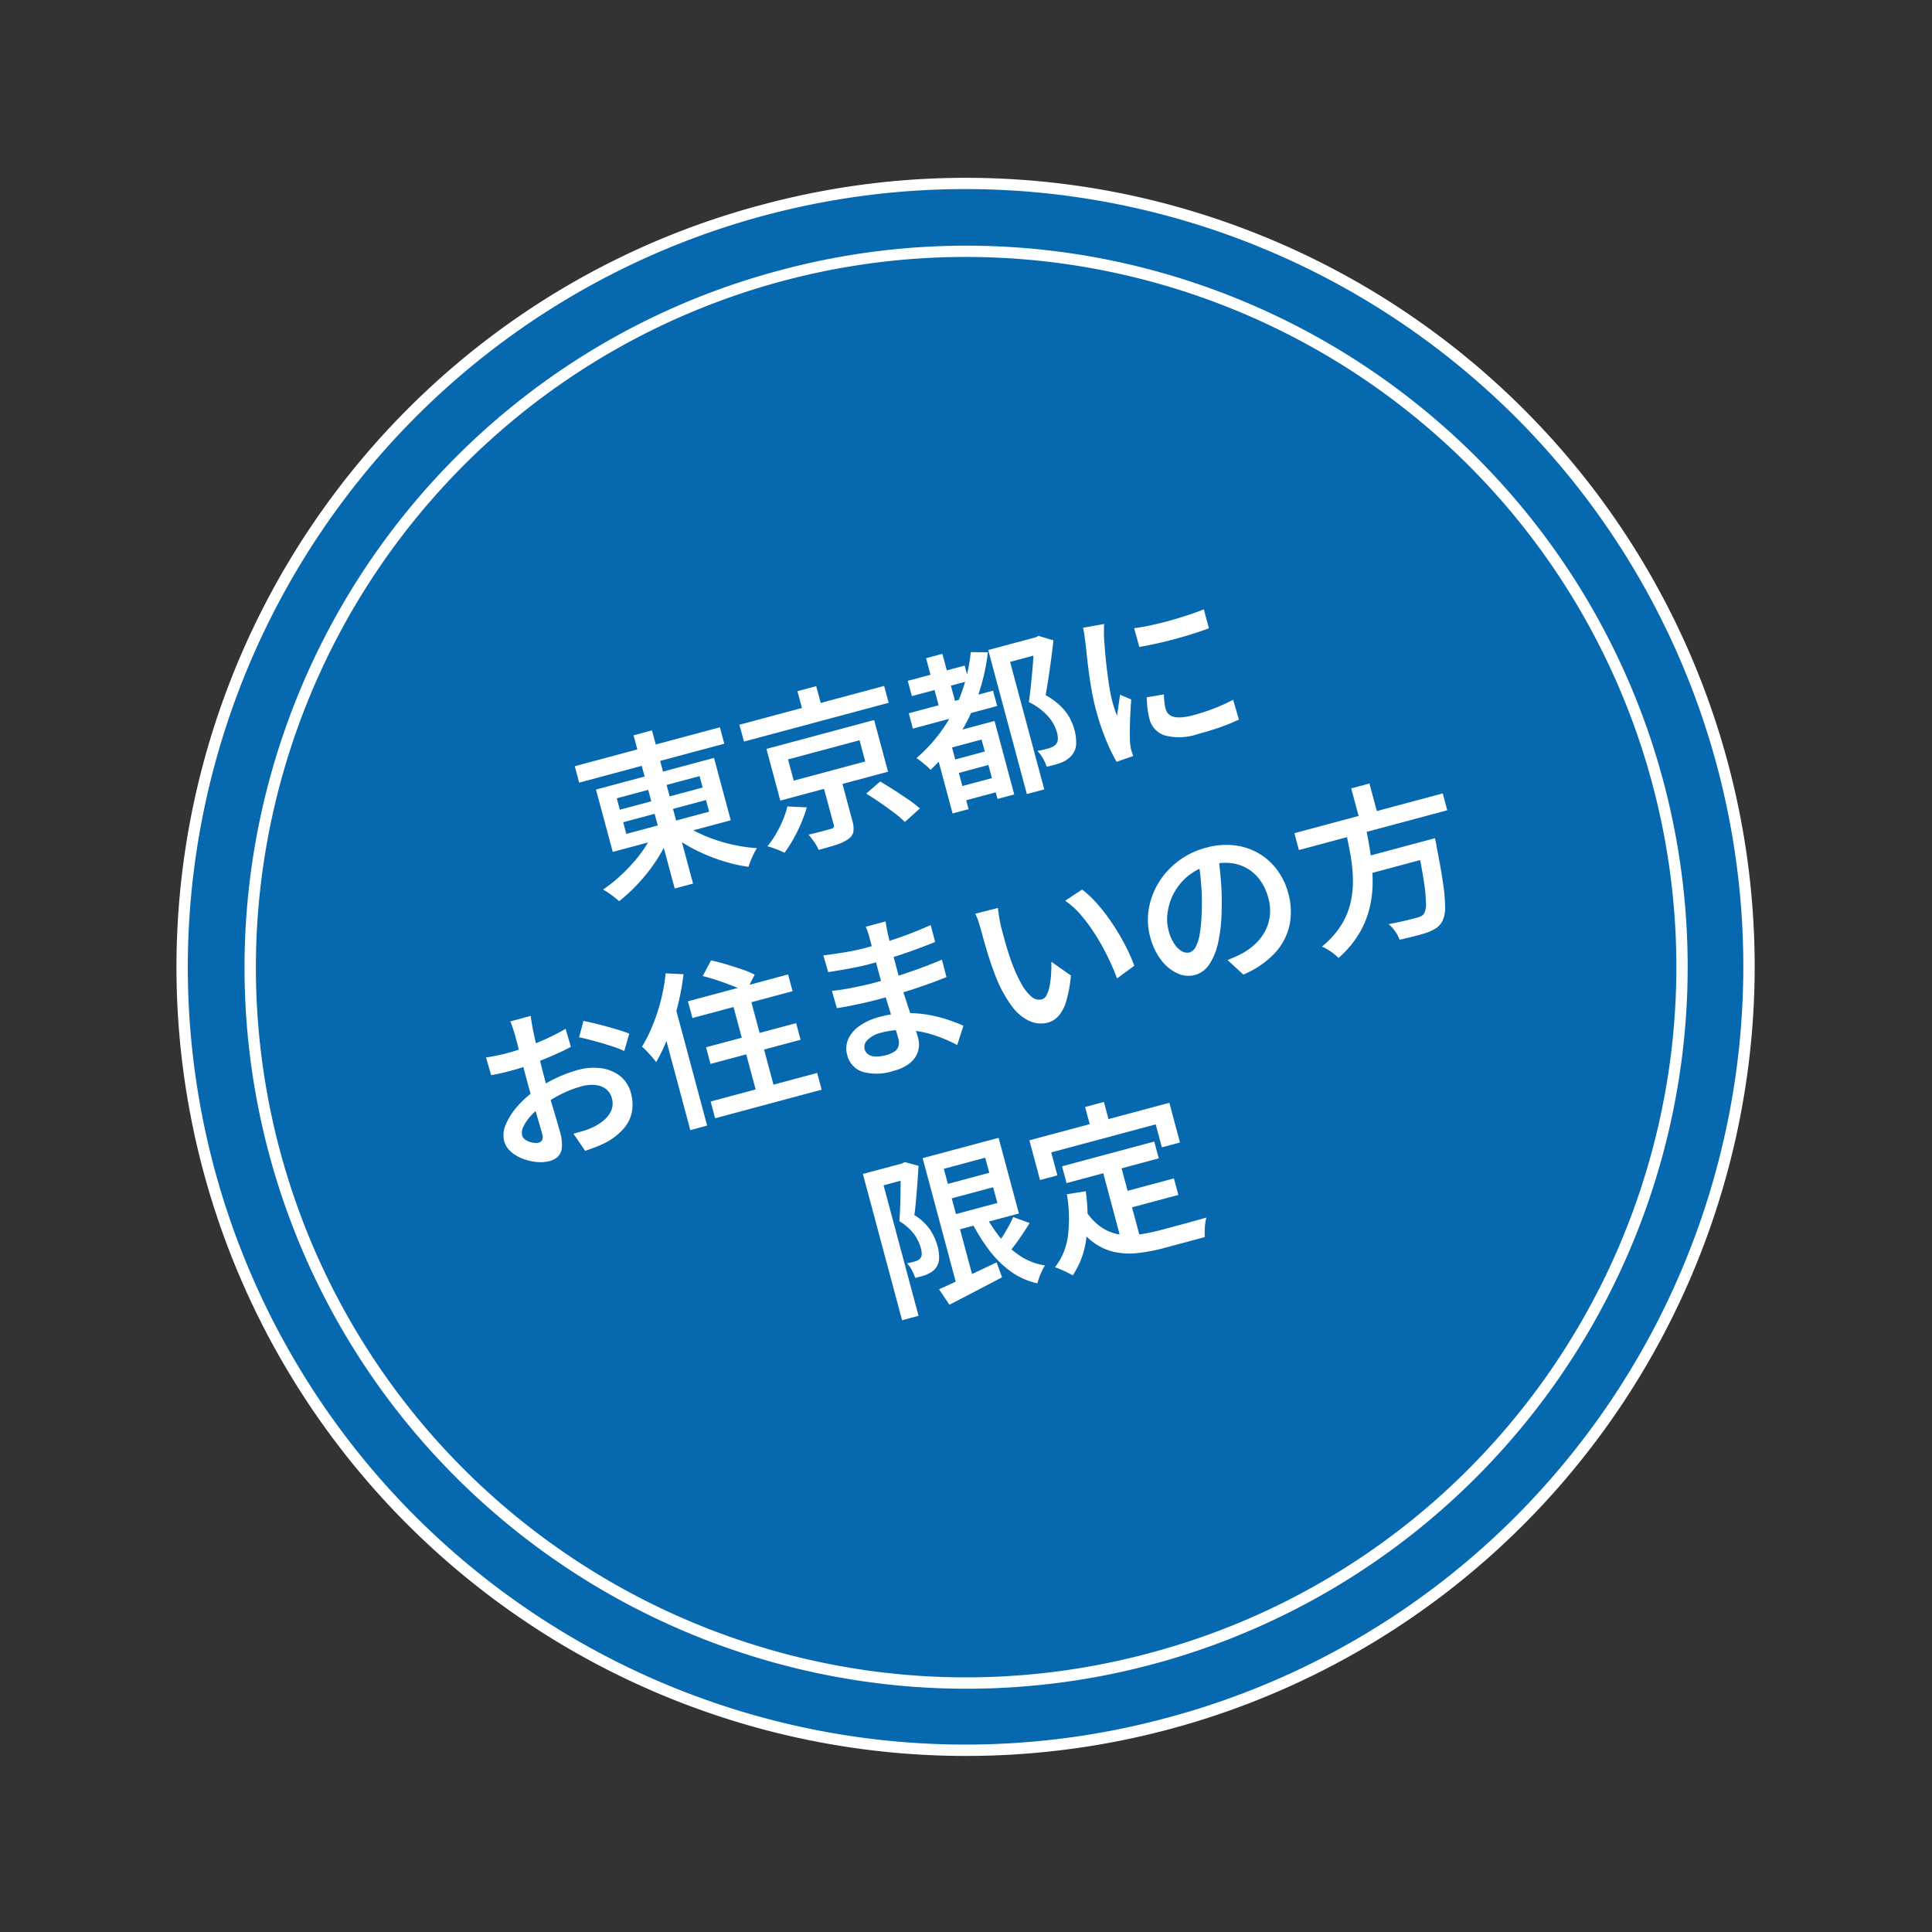 <svg xmlns="http://www.w3.org/2000/svg" width="170.564" height="170.564" viewBox="0 0 170.564 170.564"><rect x="0" y="0" width="170.564" height="170.564" fill="#333333" stroke="none"/><g transform="matrix(0.966, -0.259, 0.259, 0.966, 510.657, 9.989)"><circle cx="69.133" cy="69.133" r="69.133" transform="translate(-499.5 -106.5)" fill="#0669af"/><path d="M69.133-.5a69.31,69.31,0,0,1,38.933,11.892,69.834,69.834,0,0,1,25.228,30.636,69.541,69.541,0,0,1-6.42,66.037,69.834,69.834,0,0,1-30.636,25.228,69.541,69.541,0,0,1-66.037-6.42A69.834,69.834,0,0,1,4.972,96.237,69.541,69.541,0,0,1,11.392,30.2,69.834,69.834,0,0,1,42.028,4.972,69.2,69.2,0,0,1,69.133-.5Zm0,138.265a68.31,68.31,0,0,0,38.373-11.721,68.834,68.834,0,0,0,24.866-30.2,68.541,68.541,0,0,0-6.328-65.087,68.834,68.834,0,0,0-30.2-24.866A68.541,68.541,0,0,0,30.76,12.221a68.834,68.834,0,0,0-24.866,30.2,68.542,68.542,0,0,0,6.328,65.087,68.834,68.834,0,0,0,30.2,24.866A68.2,68.2,0,0,0,69.133,137.765Z" transform="translate(-499.5 -106.5)" fill="#fff"/><circle cx="63.173" cy="63.173" r="63.173" transform="translate(-493.5 -100.5)" fill="#0669af"/><path d="M63.173-.5a63.378,63.378,0,0,1,35.6,10.875,63.857,63.857,0,0,1,23.068,28.014,63.59,63.59,0,0,1-5.871,60.385,63.857,63.857,0,0,1-28.014,23.068,63.59,63.59,0,0,1-60.385-5.871A63.857,63.857,0,0,1,4.5,87.957a63.59,63.59,0,0,1,5.871-60.385A63.857,63.857,0,0,1,38.388,4.5,63.275,63.275,0,0,1,63.173-.5Zm0,126.346a62.378,62.378,0,0,0,35.041-10.7,62.857,62.857,0,0,0,22.707-27.575,62.59,62.59,0,0,0-5.778-59.436A62.857,62.857,0,0,0,87.568,5.425,62.59,62.59,0,0,0,28.132,11.2,62.857,62.857,0,0,0,5.425,38.778,62.59,62.59,0,0,0,11.2,98.213a62.857,62.857,0,0,0,27.575,22.707A62.28,62.28,0,0,0,63.173,125.846Z" transform="translate(-493.5 -100.5)" fill="#fff"/><path d="M-29.1-11.408h13.262v1.5H-29.1Zm5.718-1.289H-21.7v14h-1.676Zm-.426,8.57,1.36.577a11.344,11.344,0,0,1-1.2,1.423,14.465,14.465,0,0,1-1.462,1.29,15.816,15.816,0,0,1-1.622,1.1,14.406,14.406,0,0,1-1.675.85q-.125-.2-.319-.454t-.4-.5a3.908,3.908,0,0,0-.391-.4,13.215,13.215,0,0,0,1.642-.7,15.237,15.237,0,0,0,1.587-.93,12.177,12.177,0,0,0,1.4-1.087A8.527,8.527,0,0,0-23.8-4.126Zm2.573.05a8.632,8.632,0,0,0,1.114,1.147,13.73,13.73,0,0,0,1.422,1.072,14.4,14.4,0,0,0,1.6.917,13.279,13.279,0,0,0,1.662.682,5.069,5.069,0,0,0-.406.414q-.221.248-.414.507t-.329.479A12.992,12.992,0,0,1-18.25.3,16.215,16.215,0,0,1-19.874-.806,14.589,14.589,0,0,1-21.338-2.1a13.055,13.055,0,0,1-1.207-1.4Zm-5.02-1.447v1.065h7.571V-5.523Zm0-2.189v1.046h7.571V-7.712Zm-1.571-1.219h10.788v5.7H-27.821Zm13.71-2.248H-.889v1.541H-14.111ZM-8.4-12.711h1.716v2.3H-8.4Zm-2.363,5.6v1.939h6.537V-7.111Zm-1.6-1.39h9.844v4.723h-9.844Zm7.48,6.088,1.47-.708q.48.48,1,1.055t1,1.135A10.3,10.3,0,0,1-.643.084L-2.229.892a8.455,8.455,0,0,0-.7-1.02q-.447-.575-.962-1.18T-4.882-2.413ZM-8.368-4.345h1.686V-.419a2.352,2.352,0,0,1-.16.97,1.04,1.04,0,0,1-.636.514,3.939,3.939,0,0,1-1.141.206q-.675.035-1.6.03a4.081,4.081,0,0,0-.2-.775,7.2,7.2,0,0,0-.314-.755q.424.015.846.02t.747,0l.445,0a.49.49,0,0,0,.267-.057.239.239,0,0,0,.068-.2Zm-3.526,1.229,1.636.522A12.4,12.4,0,0,1-11.1-1.378a14.4,14.4,0,0,1-1.02,1.17A10.978,10.978,0,0,1-13.2.766a6.8,6.8,0,0,0-.637-.509A7.4,7.4,0,0,0-14.5-.177a8.6,8.6,0,0,0,1.022-.874,10.465,10.465,0,0,0,.914-1.037A7.2,7.2,0,0,0-11.894-3.115ZM1.244-11.073h5.2v1.395h-5.2ZM2.981-.857h3.9v1.3h-3.9Zm0-2.429H6.912v1.229H2.976Zm-2.392-5h7.7v1.4H.584Zm2.732-4.3h1.49v5.212H3.316Zm3.955.5,1.445.411a17.784,17.784,0,0,1-3.1,5.125A16.059,16.059,0,0,1,1.151-2.96,3.039,3.039,0,0,0,.9-3.387q-.171-.251-.354-.5a3.382,3.382,0,0,0-.334-.4A13.683,13.683,0,0,0,4.455-7.452,14.5,14.5,0,0,0,7.271-12.08ZM3.493-5.671H6.842v1.289H3.493V1.256H2.033v-6l.883-.928Zm2.7,0h1.53V1.046H6.195Zm2.613-6.191h4.435v1.511H10.4V1.3H8.807Zm4.058,0h.311l.241-.06,1.169.727q-.419,1.08-.928,2.28T12.67-6.7a6.17,6.17,0,0,1,1.043,1.3A4.5,4.5,0,0,1,14.2-4.218a4.672,4.672,0,0,1,.132,1.067,4.007,4.007,0,0,1-.188,1.344,1.606,1.606,0,0,1-.633.838,2.323,2.323,0,0,1-1.05.375,6.149,6.149,0,0,1-.627.033q-.357,0-.707-.012A4.209,4.209,0,0,0,11-1.353a2.788,2.788,0,0,0-.306-.78q.315.025.576.032t.466,0a1.85,1.85,0,0,0,.357-.042,1,1,0,0,0,.287-.107.707.707,0,0,0,.317-.4,2.01,2.01,0,0,0,.088-.667,3.673,3.673,0,0,0-.357-1.459A5.384,5.384,0,0,0,11.08-6.494q.244-.565.5-1.227t.5-1.328q.242-.665.444-1.26t.342-1.01Zm8.883,1.473q.671.095,1.521.137t1.74.032q.89-.01,1.705-.06t1.406-.12v1.731q-.661.06-1.481.1t-1.685.038q-.865,0-1.693-.038t-1.5-.1Zm1.025,6.323q-.09.385-.137.687a3.908,3.908,0,0,0-.047.607.968.968,0,0,0,.115.465.961.961,0,0,0,.372.367,2.193,2.193,0,0,0,.681.237,5.5,5.5,0,0,0,1.053.085,17.476,17.476,0,0,0,1.9-.1,18.305,18.305,0,0,0,1.845-.3l.035,1.812a15.607,15.607,0,0,1-1.653.22q-.937.08-2.183.08a5.054,5.054,0,0,1-2.846-.64,2.028,2.028,0,0,1-.926-1.761,6.251,6.251,0,0,1,.065-.879q.065-.458.19-1.018Zm-3.486-7.366q-.05.14-.12.386t-.13.484q-.06.238-.09.373-.065.339-.162.856t-.195,1.14q-.1.622-.183,1.267t-.14,1.242q-.055.6-.055,1.067,0,.307.017.637t.062.653l.247-.573.254-.588q.127-.294.232-.553l.843.662q-.205.6-.425,1.284t-.392,1.3q-.172.615-.253,1-.03.16-.058.368a1.99,1.99,0,0,0-.022.328q0,.115.01.28t.02.311L17.2.6a15.055,15.055,0,0,1-.4-2.065,20.9,20.9,0,0,1-.175-2.81q0-.84.072-1.705t.18-1.675q.107-.81.212-1.475t.17-1.11q.04-.3.085-.664t.055-.69ZM-38.562,8.873q-.025.13-.048.353t-.045.456q-.023.233-.038.418-.02.416-.043.94t-.04,1.109q-.017.584-.027,1.173t-.01,1.133q0,.605.013,1.336t.033,1.446q.02.715.033,1.311t.013.93a3.683,3.683,0,0,1-.2,1.341,1.268,1.268,0,0,1-.544.674,1.681,1.681,0,0,1-.819.19,3.252,3.252,0,0,1-1.1-.215,4.591,4.591,0,0,1-1.116-.591A3.4,3.4,0,0,1-43.356,20a1.882,1.882,0,0,1-.333-1.064,2.276,2.276,0,0,1,.543-1.406,5.945,5.945,0,0,1,1.428-1.281,8.755,8.755,0,0,1,1.9-.946,11.7,11.7,0,0,1,2.077-.559,11.4,11.4,0,0,1,1.927-.185,5.231,5.231,0,0,1,2.049.383,3.412,3.412,0,0,1,1.444,1.1,2.776,2.776,0,0,1,.536,1.712,3.7,3.7,0,0,1-.342,1.605,3.166,3.166,0,0,1-1.065,1.231,5.547,5.547,0,0,1-1.874.8,9.941,9.941,0,0,1-1.005.155q-.5.05-.936.08l-.607-1.731q.476,0,.943-.013a6.063,6.063,0,0,0,.872-.092,4.477,4.477,0,0,0,1.141-.374,2.227,2.227,0,0,0,.824-.669,1.621,1.621,0,0,0,.307-.993,1.467,1.467,0,0,0-.3-.933,1.853,1.853,0,0,0-.816-.579,3.308,3.308,0,0,0-1.194-.2,9.544,9.544,0,0,0-1.922.2,11.508,11.508,0,0,0-1.872.552,6.463,6.463,0,0,0-1.224.614,3.8,3.8,0,0,0-.859.734,1.162,1.162,0,0,0-.315.729.636.636,0,0,0,.129.379,1.331,1.331,0,0,0,.329.316,1.891,1.891,0,0,0,.413.217,1.106,1.106,0,0,0,.379.08.473.473,0,0,0,.355-.144.746.746,0,0,0,.14-.52q0-.41-.02-1.172t-.04-1.69q-.02-.928-.02-1.809,0-.64,0-1.312t.01-1.283q.005-.612.01-1.086t0-.72q0-.16-.013-.4t-.03-.481a2.444,2.444,0,0,0-.048-.366Zm4.377,1.635q.565.275,1.261.667t1.333.782a12.188,12.188,0,0,1,1.023.685l-.823,1.365a7.8,7.8,0,0,0-.723-.545q-.448-.3-.966-.617t-1.006-.59q-.488-.278-.843-.447Zm-9.142.888q.65.075,1.133.095t.893.02q.575,0,1.278-.055t1.435-.15q.733-.095,1.433-.235t1.27-.305l.035,1.666q-.615.145-1.348.262t-1.475.207q-.742.09-1.41.142t-1.167.052q-.716,0-1.186-.017t-.855-.058Zm18.5-.173h9.155v1.53h-9.155Zm.495,4.335H-16.1v1.52h-8.236Zm-.849,4.729h9.735v1.53h-9.735Zm4.112-8.6h1.631v9.565h-1.631Zm-1.914-2.282,1.064-1.144q.565.295,1.2.684t1.228.787a8.309,8.309,0,0,1,.963.742l-1.144,1.285a7.529,7.529,0,0,0-.9-.765q-.565-.42-1.2-.842T-22.986,9.408Zm-3.1-1.074,1.5.482a23.229,23.229,0,0,1-1.2,2.53,23.651,23.651,0,0,1-1.493,2.378,15.381,15.381,0,0,1-1.65,1.963,5.422,5.422,0,0,0-.221-.507q-.15-.311-.321-.625a4.971,4.971,0,0,0-.311-.51,13.218,13.218,0,0,0,1.419-1.607,16.916,16.916,0,0,0,1.277-1.964A16.287,16.287,0,0,0-26.088,8.334ZM-27.567,12.4l1.526-1.526.01.015V22.261h-1.536Zm21.42-3.468q-.025.215-.05.478t-.04.567q-.01.276-.02.764t-.015,1.078q-.005.59-.005,1.173v1.063q0,.659.035,1.446t.083,1.572q.048.785.083,1.458t.035,1.1a2.107,2.107,0,0,1-.306,1.111,2.144,2.144,0,0,1-.939.81,3.734,3.734,0,0,1-1.618.3,4.64,4.64,0,0,1-2.66-.633,2.054,2.054,0,0,1-.908-1.789,2.059,2.059,0,0,1,.435-1.3,2.852,2.852,0,0,1,1.253-.876,5.36,5.36,0,0,1,1.944-.318,9.416,9.416,0,0,1,2.283.265,10.412,10.412,0,0,1,1.948.685,12.039,12.039,0,0,1,1.568.88q.683.46,1.148.835l-.973,1.505a13.979,13.979,0,0,0-1.2-.991,10.365,10.365,0,0,0-1.452-.9,8.727,8.727,0,0,0-1.675-.65,6.985,6.985,0,0,0-1.867-.245,2.488,2.488,0,0,0-1.336.3.853.853,0,0,0-.464.72.806.806,0,0,0,.187.524,1.186,1.186,0,0,0,.566.354,3.113,3.113,0,0,0,.957.125,2.5,2.5,0,0,0,.732-.1.917.917,0,0,0,.5-.352,1.2,1.2,0,0,0,.18-.7q0-.364-.028-1t-.055-1.394q-.028-.755-.055-1.479T-7.9,14.056q0-.53,0-1.111t0-1.146q0-.566.005-1.053t.005-.822q0-.2-.017-.5a2.925,2.925,0,0,0-.063-.491ZM-12.231,10.4q.39.06.888.12t1.022.112q.525.052,1,.075t.829.023q1.506,0,3.014-.1t3.094-.36l-.01,1.545q-.784.1-1.782.19t-2.1.145q-1.1.055-2.2.055-.485,0-1.174-.04t-1.374-.105q-.685-.065-1.175-.12Zm-.08,3.225q.375.06.87.118t1.015.088q.52.03.987.052t.787.023q1.308,0,2.411-.055t2.1-.15q.992-.095,1.922-.22l-.01,1.586q-.77.1-1.505.16t-1.485.107q-.75.042-1.593.06t-1.855.017q-.454,0-1.109-.025t-1.325-.07q-.67-.045-1.185-.105ZM3.74,10.353q-.045.241-.08.564t-.058.636q-.023.313-.028.523,0,.48,0,1.027T3.6,14.219q.02.569.07,1.138A13.254,13.254,0,0,0,4,17.338a3.977,3.977,0,0,0,.563,1.333,1.007,1.007,0,0,0,.834.477.708.708,0,0,0,.52-.278,3.084,3.084,0,0,0,.467-.73,8.159,8.159,0,0,0,.389-.975q.172-.522.292-1l1.35,1.612a11.564,11.564,0,0,1-.968,2.056,3.559,3.559,0,0,1-.993,1.1,1.953,1.953,0,0,1-1.091.335,2.433,2.433,0,0,1-1.489-.53,4.107,4.107,0,0,1-1.208-1.728,11.479,11.479,0,0,1-.715-3.184q-.07-.685-.108-1.448T1.8,12.927q-.01-.692-.01-1.138,0-.3-.023-.723a4.686,4.686,0,0,0-.093-.743Zm7.592.354a7.948,7.948,0,0,1,.8,1.233,14.18,14.18,0,0,1,.708,1.544q.323.826.573,1.686t.41,1.688a14.6,14.6,0,0,1,.22,1.537l-1.762.688q-.085-.944-.29-2.017a20.3,20.3,0,0,0-.532-2.141,14.723,14.723,0,0,0-.78-2.019,7.292,7.292,0,0,0-1.043-1.636Zm12.422.023q-.155,1.155-.39,2.437a23.119,23.119,0,0,1-.63,2.579,13.858,13.858,0,0,1-1.018,2.6,5.531,5.531,0,0,1-1.251,1.651,2.22,2.22,0,0,1-1.459.573,2.284,2.284,0,0,1-1.46-.541,3.756,3.756,0,0,1-1.081-1.507,5.67,5.67,0,0,1-.408-2.221,5.755,5.755,0,0,1,.52-2.416,6.479,6.479,0,0,1,1.446-2.021,6.87,6.87,0,0,1,2.163-1.386,7,7,0,0,1,2.669-.505,6.565,6.565,0,0,1,2.474.443,5.531,5.531,0,0,1,1.881,1.231,5.426,5.426,0,0,1,1.2,1.836,6.018,6.018,0,0,1,.418,2.249,5.916,5.916,0,0,1-.65,2.805,5.3,5.3,0,0,1-1.915,2.026,8.084,8.084,0,0,1-3.126,1.076l-1.009-1.6q.416-.045.746-.1t.625-.123a5.548,5.548,0,0,0,1.357-.513,4.379,4.379,0,0,0,1.124-.86,3.8,3.8,0,0,0,.764-1.214,4.192,4.192,0,0,0,.277-1.56,4.714,4.714,0,0,0-.277-1.642,3.651,3.651,0,0,0-2.135-2.181,4.8,4.8,0,0,0-1.783-.31,5.075,5.075,0,0,0-2.144.432A5.044,5.044,0,0,0,18.108,14.6a4,4,0,0,0-.335,1.538,3.928,3.928,0,0,0,.194,1.335,1.924,1.924,0,0,0,.486.791.9.9,0,0,0,.6.26.933.933,0,0,0,.654-.33,3.721,3.721,0,0,0,.649-1.026,13.868,13.868,0,0,0,.654-1.779,20.32,20.32,0,0,0,.575-2.3,24.145,24.145,0,0,0,.34-2.4Zm6.971.023H44.281v1.541H30.724Zm4.981,3.641h5.818v1.526H35.705Zm5.226,0h1.661l-.007.135q-.008.135-.013.3a1.654,1.654,0,0,1-.03.283q-.135,2.079-.3,3.4a14.092,14.092,0,0,1-.375,2.045,2.558,2.558,0,0,1-.515,1.048,1.673,1.673,0,0,1-.669.469,3.662,3.662,0,0,1-.854.178q-.425.035-1.123.028t-1.453-.037a2.74,2.74,0,0,0-.176-.8,3.306,3.306,0,0,0-.4-.783q.79.065,1.5.083t1.03.018a2.156,2.156,0,0,0,.425-.035.673.673,0,0,0,.305-.15,1.769,1.769,0,0,0,.41-.867,14.312,14.312,0,0,0,.315-1.907q.14-1.239.25-3.148Zm-5.779-2.738h1.8q-.06,1.205-.19,2.428a17.6,17.6,0,0,1-.428,2.412,10.209,10.209,0,0,1-.865,2.273,8.145,8.145,0,0,1-1.5,2A9.036,9.036,0,0,1,31.637,22.4a5.21,5.21,0,0,0-1.149-1.35,7.819,7.819,0,0,0,2.152-1.412,6.573,6.573,0,0,0,1.33-1.764,8.678,8.678,0,0,0,.727-2,14.524,14.524,0,0,0,.325-2.111Q35.107,12.69,35.152,11.656Zm1.44-3.422h1.666v3.135H36.592Zm-44.085,24.5H-2.2v1.32H-7.493ZM-10,41.516q.685-.11,1.585-.267t1.912-.339q1.012-.182,2.027-.372l.12,1.4q-1.334.3-2.681.6t-2.431.535Zm1.6-11.552h1.561V41.838H-8.406Zm.913,0h6.029v6.918H-7.493v-1.39h4.438V31.354H-7.493Zm3.062,6a13.182,13.182,0,0,0,.809,2.522,7.708,7.708,0,0,0,1.3,2.049A5.5,5.5,0,0,0-.424,41.906,4.854,4.854,0,0,0-.8,42.3a5.477,5.477,0,0,0-.384.494q-.178.259-.293.464A6.341,6.341,0,0,1-3.51,41.6a9.179,9.179,0,0,1-1.374-2.4,17.974,17.974,0,0,1-.877-3.006Zm2.4,1.091,1.26.883q-.62.6-1.319,1.177t-1.284.987l-1-.777q.37-.3.8-.683t.842-.805A10.041,10.041,0,0,0-2.028,37.055Zm-11.833-7.111h3.769v1.44h-2.264V43.311h-1.505Zm3.323,0h.281l.231-.06,1.094.637q-.21.645-.462,1.371T-9.9,33.324q-.257.708-.507,1.3a4.651,4.651,0,0,1,1.026,1.672,5.032,5.032,0,0,1,.237,1.452,3.531,3.531,0,0,1-.16,1.184,1.475,1.475,0,0,1-.526.728,1.323,1.323,0,0,1-.405.205,3.5,3.5,0,0,1-.465.11,4.142,4.142,0,0,1-.507.033q-.282,0-.562,0a4.535,4.535,0,0,0-.105-.722,2.515,2.515,0,0,0-.266-.722q.234.025.429.027t.349,0a1.3,1.3,0,0,0,.252-.042.85.85,0,0,0,.222-.1.6.6,0,0,0,.22-.342,1.974,1.974,0,0,0,.06-.557,3.888,3.888,0,0,0-.242-1.254,4.4,4.4,0,0,0-.98-1.493q.184-.5.371-1.11t.359-1.213q.172-.608.319-1.143t.247-.905ZM3.3,33.843h8.426v1.535H3.3Zm4.2,3.59h5.06v1.51H7.5Zm-.843-2.721H8.328v7.347l-1.676-.21ZM3.072,36.34l1.676.171a15.749,15.749,0,0,1-1.027,4.031,7.556,7.556,0,0,1-2.007,2.85,4.523,4.523,0,0,0-.374-.359q-.243-.213-.5-.417t-.452-.324A5.662,5.662,0,0,0,2.24,39.838,12.709,12.709,0,0,0,3.072,36.34Zm1.247,1.894a5.044,5.044,0,0,0,.944,1.716,3.88,3.88,0,0,0,1.344,1,6.1,6.1,0,0,0,1.681.462,14.809,14.809,0,0,0,1.955.122h1.522q.5,0,1.005,0l.951-.01q.44-.005.716-.015a3.552,3.552,0,0,0-.236.484,6.115,6.115,0,0,0-.211.6q-.09.309-.135.55h-3.7a15.254,15.254,0,0,1-2.414-.178,6.39,6.39,0,0,1-1.992-.648,4.961,4.961,0,0,1-1.577-1.348A7.723,7.723,0,0,1,3,38.686Zm2.3-8.92H8.338v2.647H6.622ZM1.109,30.882H13.9v3.629H12.245v-2.1H2.694v2.1H1.109Z" transform="translate(-430 -52)" fill="#fff"/></g></svg>